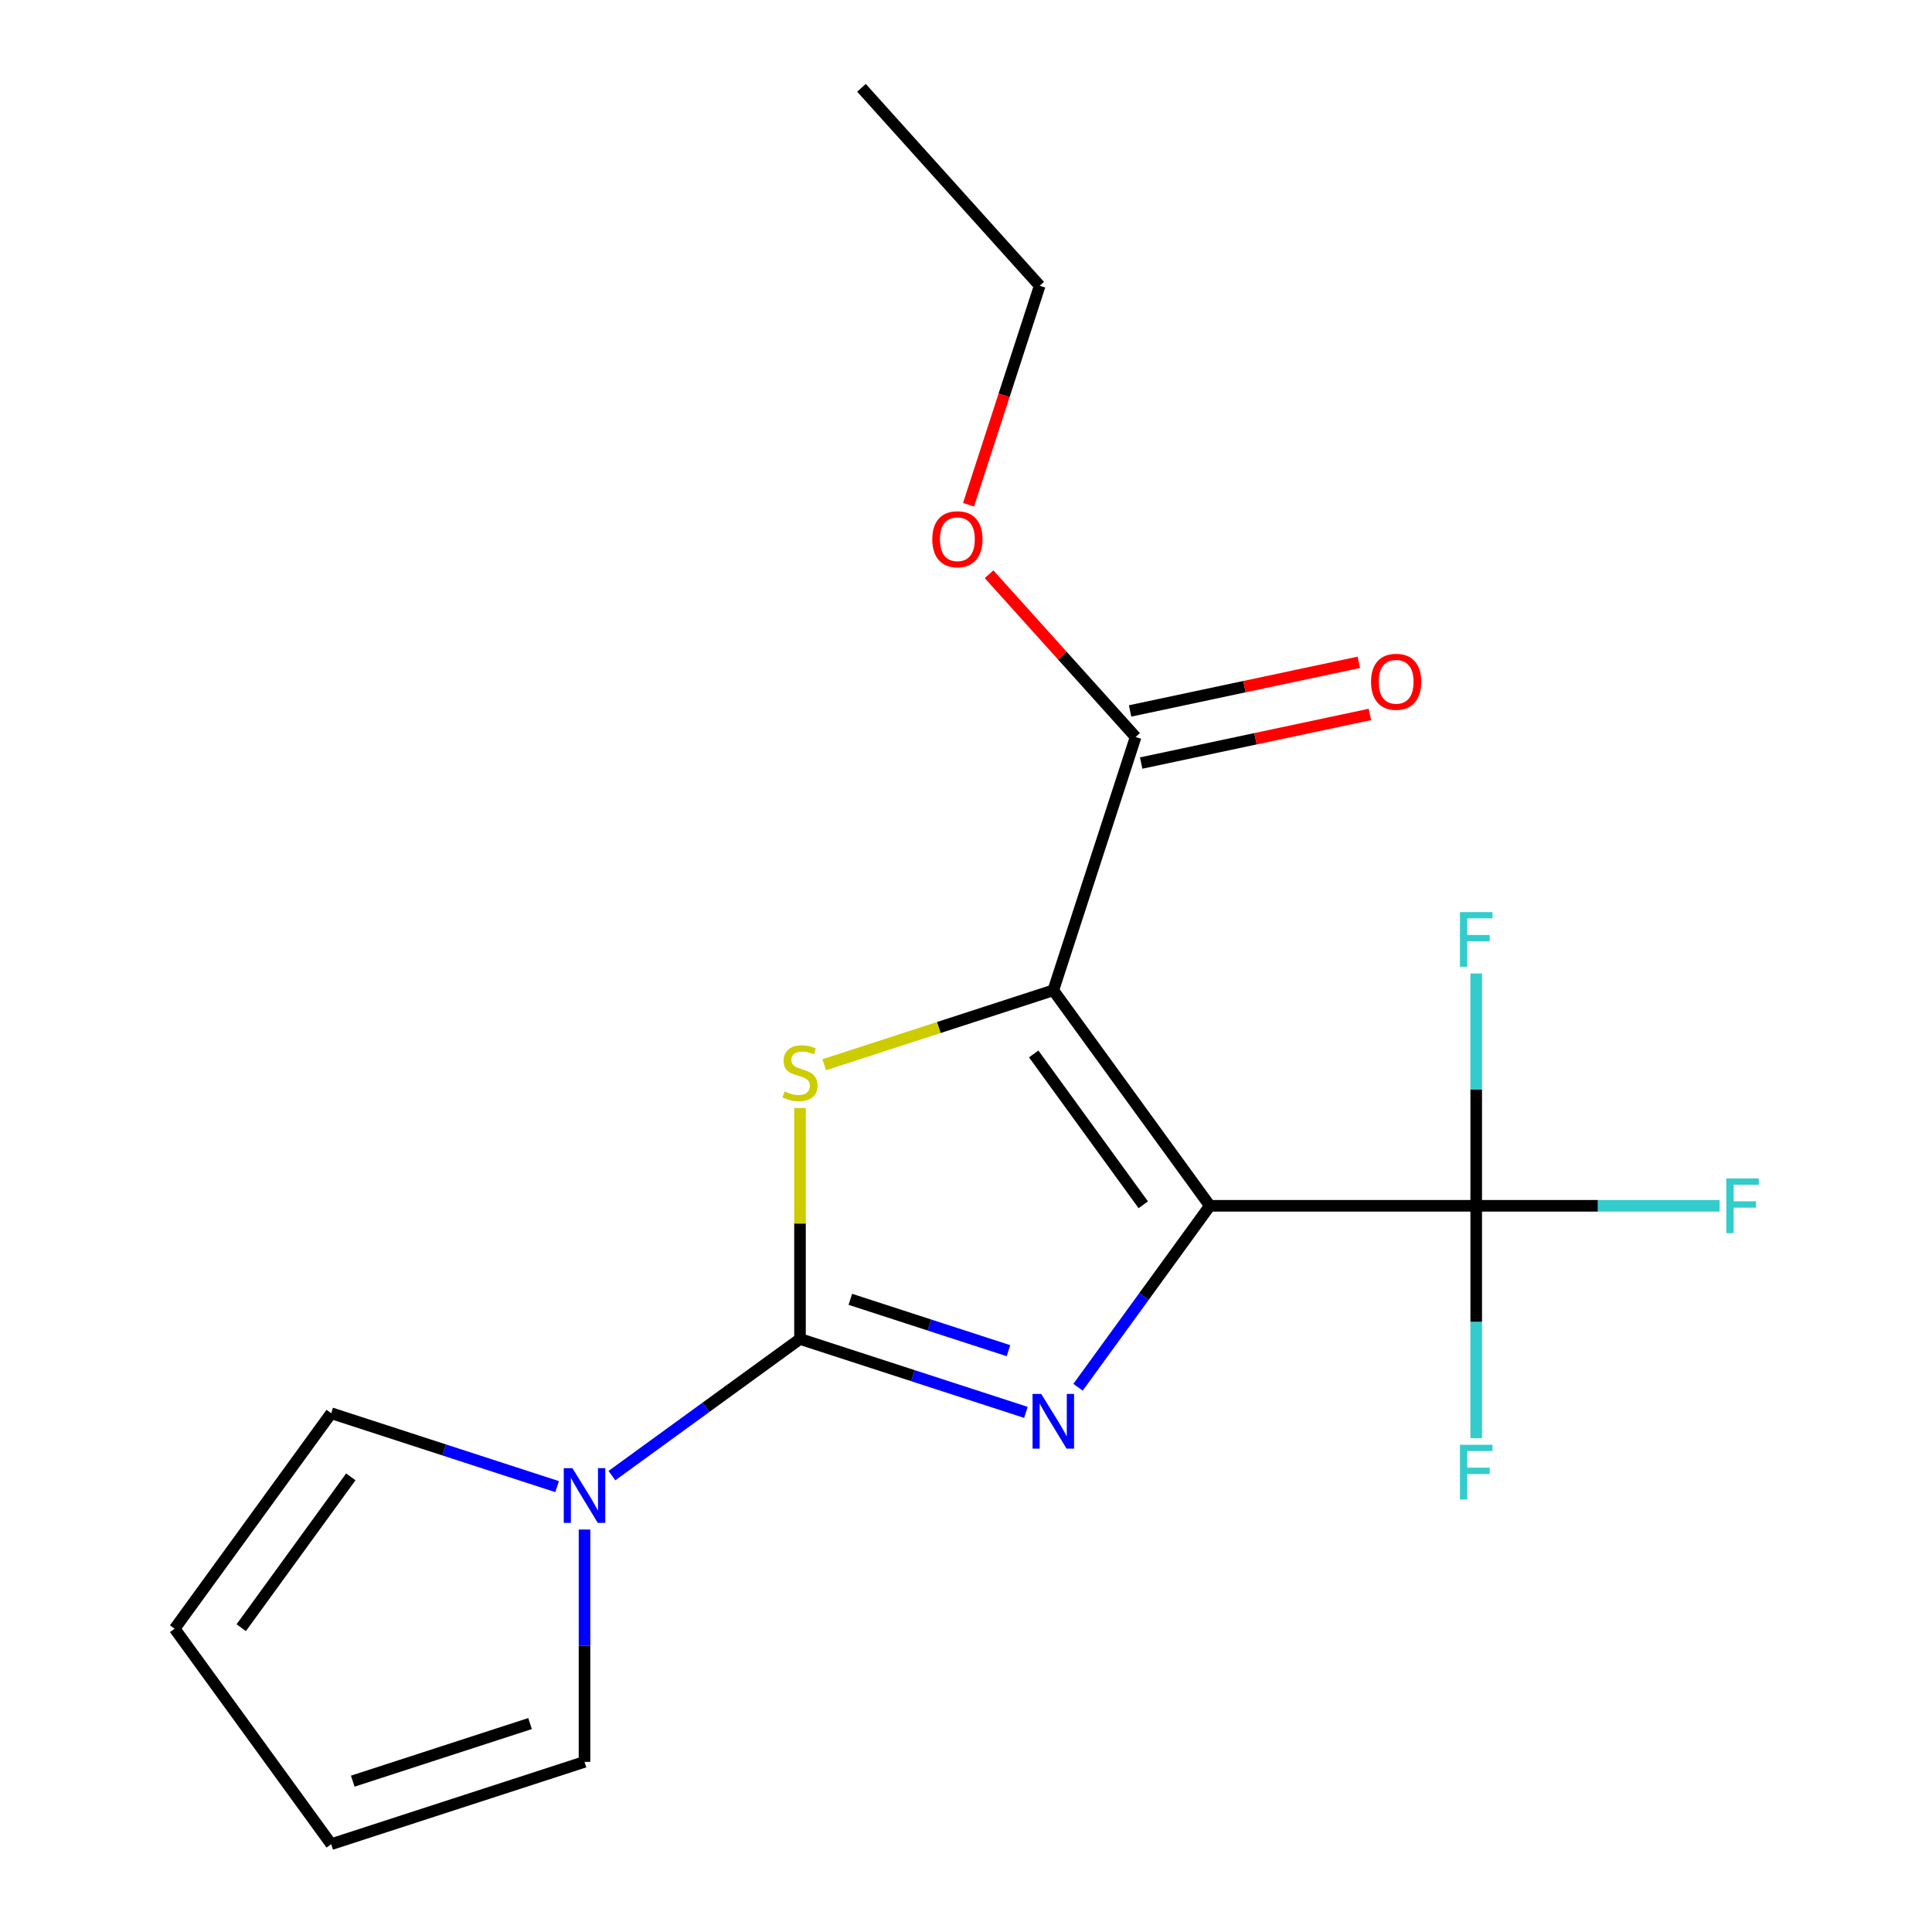 <?xml version='1.0' encoding='iso-8859-1'?>
<svg version='1.1' baseProfile='full'
              xmlns='http://www.w3.org/2000/svg'
                      xmlns:rdkit='http://www.rdkit.org/xml'
                      xmlns:xlink='http://www.w3.org/1999/xlink'
                  xml:space='preserve'
width='1000px' height='1000px' viewBox='0 0 1000 1000'>
<!-- END OF HEADER -->
<rect style='opacity:1.0;fill:#FFFFFF;stroke:none' width='1000' height='1000' x='0' y='0'> </rect>
<path class='bond-0' d='M 626.225,624.118 L 545.192,512.586' style='fill:none;fill-rule:evenodd;stroke:#000000;stroke-width:6px;stroke-linecap:butt;stroke-linejoin:miter;stroke-opacity:1' />
<path class='bond-0' d='M 591.763,623.595 L 535.04,545.522' style='fill:none;fill-rule:evenodd;stroke:#000000;stroke-width:6px;stroke-linecap:butt;stroke-linejoin:miter;stroke-opacity:1' />
<path class='bond-1' d='M 626.225,624.118 L 592.104,671.081' style='fill:none;fill-rule:evenodd;stroke:#000000;stroke-width:6px;stroke-linecap:butt;stroke-linejoin:miter;stroke-opacity:1' />
<path class='bond-1' d='M 592.104,671.081 L 557.983,718.044' style='fill:none;fill-rule:evenodd;stroke:#0000FF;stroke-width:6px;stroke-linecap:butt;stroke-linejoin:miter;stroke-opacity:1' />
<path class='bond-4' d='M 626.225,624.118 L 764.086,624.118' style='fill:none;fill-rule:evenodd;stroke:#000000;stroke-width:6px;stroke-linecap:butt;stroke-linejoin:miter;stroke-opacity:1' />
<path class='bond-3' d='M 545.192,512.586 L 485.898,531.851' style='fill:none;fill-rule:evenodd;stroke:#000000;stroke-width:6px;stroke-linecap:butt;stroke-linejoin:miter;stroke-opacity:1' />
<path class='bond-3' d='M 485.898,531.851 L 426.604,551.117' style='fill:none;fill-rule:evenodd;stroke:#CCCC00;stroke-width:6px;stroke-linecap:butt;stroke-linejoin:miter;stroke-opacity:1' />
<path class='bond-6' d='M 545.192,512.586 L 587.793,381.471' style='fill:none;fill-rule:evenodd;stroke:#000000;stroke-width:6px;stroke-linecap:butt;stroke-linejoin:miter;stroke-opacity:1' />
<path class='bond-2' d='M 531.005,731.041 L 472.541,712.045' style='fill:none;fill-rule:evenodd;stroke:#0000FF;stroke-width:6px;stroke-linecap:butt;stroke-linejoin:miter;stroke-opacity:1' />
<path class='bond-2' d='M 472.541,712.045 L 414.077,693.049' style='fill:none;fill-rule:evenodd;stroke:#000000;stroke-width:6px;stroke-linecap:butt;stroke-linejoin:miter;stroke-opacity:1' />
<path class='bond-2' d='M 521.986,699.119 L 481.061,685.822' style='fill:none;fill-rule:evenodd;stroke:#0000FF;stroke-width:6px;stroke-linecap:butt;stroke-linejoin:miter;stroke-opacity:1' />
<path class='bond-2' d='M 481.061,685.822 L 440.137,672.525' style='fill:none;fill-rule:evenodd;stroke:#000000;stroke-width:6px;stroke-linecap:butt;stroke-linejoin:miter;stroke-opacity:1' />
<path class='bond-5' d='M 414.077,693.049 L 365.404,728.412' style='fill:none;fill-rule:evenodd;stroke:#000000;stroke-width:6px;stroke-linecap:butt;stroke-linejoin:miter;stroke-opacity:1' />
<path class='bond-5' d='M 365.404,728.412 L 316.731,763.775' style='fill:none;fill-rule:evenodd;stroke:#0000FF;stroke-width:6px;stroke-linecap:butt;stroke-linejoin:miter;stroke-opacity:1' />
<path class='bond-18' d='M 414.077,693.049 L 414.077,633.281' style='fill:none;fill-rule:evenodd;stroke:#000000;stroke-width:6px;stroke-linecap:butt;stroke-linejoin:miter;stroke-opacity:1' />
<path class='bond-18' d='M 414.077,633.281 L 414.077,573.514' style='fill:none;fill-rule:evenodd;stroke:#CCCC00;stroke-width:6px;stroke-linecap:butt;stroke-linejoin:miter;stroke-opacity:1' />
<path class='bond-12' d='M 764.086,624.118 L 827.084,624.118' style='fill:none;fill-rule:evenodd;stroke:#000000;stroke-width:6px;stroke-linecap:butt;stroke-linejoin:miter;stroke-opacity:1' />
<path class='bond-12' d='M 827.084,624.118 L 890.082,624.118' style='fill:none;fill-rule:evenodd;stroke:#33CCCC;stroke-width:6px;stroke-linecap:butt;stroke-linejoin:miter;stroke-opacity:1' />
<path class='bond-13' d='M 764.086,624.118 L 764.086,684.246' style='fill:none;fill-rule:evenodd;stroke:#000000;stroke-width:6px;stroke-linecap:butt;stroke-linejoin:miter;stroke-opacity:1' />
<path class='bond-13' d='M 764.086,684.246 L 764.086,744.373' style='fill:none;fill-rule:evenodd;stroke:#33CCCC;stroke-width:6px;stroke-linecap:butt;stroke-linejoin:miter;stroke-opacity:1' />
<path class='bond-14' d='M 764.086,624.118 L 764.086,563.991' style='fill:none;fill-rule:evenodd;stroke:#000000;stroke-width:6px;stroke-linecap:butt;stroke-linejoin:miter;stroke-opacity:1' />
<path class='bond-14' d='M 764.086,563.991 L 764.086,503.863' style='fill:none;fill-rule:evenodd;stroke:#33CCCC;stroke-width:6px;stroke-linecap:butt;stroke-linejoin:miter;stroke-opacity:1' />
<path class='bond-7' d='M 302.545,791.689 L 302.545,851.816' style='fill:none;fill-rule:evenodd;stroke:#0000FF;stroke-width:6px;stroke-linecap:butt;stroke-linejoin:miter;stroke-opacity:1' />
<path class='bond-7' d='M 302.545,851.816 L 302.545,911.944' style='fill:none;fill-rule:evenodd;stroke:#000000;stroke-width:6px;stroke-linecap:butt;stroke-linejoin:miter;stroke-opacity:1' />
<path class='bond-8' d='M 288.358,769.473 L 229.894,750.477' style='fill:none;fill-rule:evenodd;stroke:#0000FF;stroke-width:6px;stroke-linecap:butt;stroke-linejoin:miter;stroke-opacity:1' />
<path class='bond-8' d='M 229.894,750.477 L 171.43,731.48' style='fill:none;fill-rule:evenodd;stroke:#000000;stroke-width:6px;stroke-linecap:butt;stroke-linejoin:miter;stroke-opacity:1' />
<path class='bond-9' d='M 590.659,394.956 L 649.861,382.373' style='fill:none;fill-rule:evenodd;stroke:#000000;stroke-width:6px;stroke-linecap:butt;stroke-linejoin:miter;stroke-opacity:1' />
<path class='bond-9' d='M 649.861,382.373 L 709.062,369.789' style='fill:none;fill-rule:evenodd;stroke:#FF0000;stroke-width:6px;stroke-linecap:butt;stroke-linejoin:miter;stroke-opacity:1' />
<path class='bond-9' d='M 584.927,367.986 L 644.128,355.403' style='fill:none;fill-rule:evenodd;stroke:#000000;stroke-width:6px;stroke-linecap:butt;stroke-linejoin:miter;stroke-opacity:1' />
<path class='bond-9' d='M 644.128,355.403 L 703.329,342.819' style='fill:none;fill-rule:evenodd;stroke:#FF0000;stroke-width:6px;stroke-linecap:butt;stroke-linejoin:miter;stroke-opacity:1' />
<path class='bond-15' d='M 587.793,381.471 L 549.866,339.349' style='fill:none;fill-rule:evenodd;stroke:#000000;stroke-width:6px;stroke-linecap:butt;stroke-linejoin:miter;stroke-opacity:1' />
<path class='bond-15' d='M 549.866,339.349 L 511.939,297.227' style='fill:none;fill-rule:evenodd;stroke:#FF0000;stroke-width:6px;stroke-linecap:butt;stroke-linejoin:miter;stroke-opacity:1' />
<path class='bond-11' d='M 302.545,911.944 L 171.43,954.545' style='fill:none;fill-rule:evenodd;stroke:#000000;stroke-width:6px;stroke-linecap:butt;stroke-linejoin:miter;stroke-opacity:1' />
<path class='bond-11' d='M 274.357,892.111 L 182.577,921.932' style='fill:none;fill-rule:evenodd;stroke:#000000;stroke-width:6px;stroke-linecap:butt;stroke-linejoin:miter;stroke-opacity:1' />
<path class='bond-10' d='M 171.43,731.48 L 90.397,843.013' style='fill:none;fill-rule:evenodd;stroke:#000000;stroke-width:6px;stroke-linecap:butt;stroke-linejoin:miter;stroke-opacity:1' />
<path class='bond-10' d='M 181.582,764.417 L 124.859,842.49' style='fill:none;fill-rule:evenodd;stroke:#000000;stroke-width:6px;stroke-linecap:butt;stroke-linejoin:miter;stroke-opacity:1' />
<path class='bond-19' d='M 90.397,843.013 L 171.43,954.545' style='fill:none;fill-rule:evenodd;stroke:#000000;stroke-width:6px;stroke-linecap:butt;stroke-linejoin:miter;stroke-opacity:1' />
<path class='bond-16' d='M 501.318,261.254 L 519.733,204.58' style='fill:none;fill-rule:evenodd;stroke:#FF0000;stroke-width:6px;stroke-linecap:butt;stroke-linejoin:miter;stroke-opacity:1' />
<path class='bond-16' d='M 519.733,204.58 L 538.147,147.906' style='fill:none;fill-rule:evenodd;stroke:#000000;stroke-width:6px;stroke-linecap:butt;stroke-linejoin:miter;stroke-opacity:1' />
<path class='bond-17' d='M 538.147,147.906 L 445.9,45.455' style='fill:none;fill-rule:evenodd;stroke:#000000;stroke-width:6px;stroke-linecap:butt;stroke-linejoin:miter;stroke-opacity:1' />
<path  class='atom-2' d='M 538.932 721.491
L 548.212 736.491
Q 549.132 737.971, 550.612 740.651
Q 552.092 743.331, 552.172 743.491
L 552.172 721.491
L 555.932 721.491
L 555.932 749.811
L 552.052 749.811
L 542.092 733.411
Q 540.932 731.491, 539.692 729.291
Q 538.492 727.091, 538.132 726.411
L 538.132 749.811
L 534.452 749.811
L 534.452 721.491
L 538.932 721.491
' fill='#0000FF'/>
<path  class='atom-4' d='M 406.077 564.907
Q 406.397 565.027, 407.717 565.587
Q 409.037 566.147, 410.477 566.507
Q 411.957 566.827, 413.397 566.827
Q 416.077 566.827, 417.637 565.547
Q 419.197 564.227, 419.197 561.947
Q 419.197 560.387, 418.397 559.427
Q 417.637 558.467, 416.437 557.947
Q 415.237 557.427, 413.237 556.827
Q 410.717 556.067, 409.197 555.347
Q 407.717 554.627, 406.637 553.107
Q 405.597 551.587, 405.597 549.027
Q 405.597 545.467, 407.997 543.267
Q 410.437 541.067, 415.237 541.067
Q 418.517 541.067, 422.237 542.627
L 421.317 545.707
Q 417.917 544.307, 415.357 544.307
Q 412.597 544.307, 411.077 545.467
Q 409.557 546.587, 409.597 548.547
Q 409.597 550.067, 410.357 550.987
Q 411.157 551.907, 412.277 552.427
Q 413.437 552.947, 415.357 553.547
Q 417.917 554.347, 419.437 555.147
Q 420.957 555.947, 422.037 557.587
Q 423.157 559.187, 423.157 561.947
Q 423.157 565.867, 420.517 567.987
Q 417.917 570.067, 413.557 570.067
Q 411.037 570.067, 409.117 569.507
Q 407.237 568.987, 404.997 568.067
L 406.077 564.907
' fill='#CCCC00'/>
<path  class='atom-6' d='M 296.285 759.922
L 305.565 774.922
Q 306.485 776.402, 307.965 779.082
Q 309.445 781.762, 309.525 781.922
L 309.525 759.922
L 313.285 759.922
L 313.285 788.242
L 309.405 788.242
L 299.445 771.842
Q 298.285 769.922, 297.045 767.722
Q 295.845 765.522, 295.485 764.842
L 295.485 788.242
L 291.805 788.242
L 291.805 759.922
L 296.285 759.922
' fill='#0000FF'/>
<path  class='atom-10' d='M 709.642 352.888
Q 709.642 346.088, 713.002 342.288
Q 716.362 338.488, 722.642 338.488
Q 728.922 338.488, 732.282 342.288
Q 735.642 346.088, 735.642 352.888
Q 735.642 359.768, 732.242 363.688
Q 728.842 367.568, 722.642 367.568
Q 716.402 367.568, 713.002 363.688
Q 709.642 359.808, 709.642 352.888
M 722.642 364.368
Q 726.962 364.368, 729.282 361.488
Q 731.642 358.568, 731.642 352.888
Q 731.642 347.328, 729.282 344.528
Q 726.962 341.688, 722.642 341.688
Q 718.322 341.688, 715.962 344.488
Q 713.642 347.288, 713.642 352.888
Q 713.642 358.608, 715.962 361.488
Q 718.322 364.368, 722.642 364.368
' fill='#FF0000'/>
<path  class='atom-13' d='M 893.528 609.958
L 910.368 609.958
L 910.368 613.198
L 897.328 613.198
L 897.328 621.798
L 908.928 621.798
L 908.928 625.078
L 897.328 625.078
L 897.328 638.278
L 893.528 638.278
L 893.528 609.958
' fill='#33CCCC'/>
<path  class='atom-14' d='M 755.666 747.82
L 772.506 747.82
L 772.506 751.06
L 759.466 751.06
L 759.466 759.66
L 771.066 759.66
L 771.066 762.94
L 759.466 762.94
L 759.466 776.14
L 755.666 776.14
L 755.666 747.82
' fill='#33CCCC'/>
<path  class='atom-15' d='M 755.666 472.096
L 772.506 472.096
L 772.506 475.336
L 759.466 475.336
L 759.466 483.936
L 771.066 483.936
L 771.066 487.216
L 759.466 487.216
L 759.466 500.416
L 755.666 500.416
L 755.666 472.096
' fill='#33CCCC'/>
<path  class='atom-16' d='M 482.546 279.1
Q 482.546 272.3, 485.906 268.5
Q 489.266 264.7, 495.546 264.7
Q 501.826 264.7, 505.186 268.5
Q 508.546 272.3, 508.546 279.1
Q 508.546 285.98, 505.146 289.9
Q 501.746 293.78, 495.546 293.78
Q 489.306 293.78, 485.906 289.9
Q 482.546 286.02, 482.546 279.1
M 495.546 290.58
Q 499.866 290.58, 502.186 287.7
Q 504.546 284.78, 504.546 279.1
Q 504.546 273.54, 502.186 270.74
Q 499.866 267.9, 495.546 267.9
Q 491.226 267.9, 488.866 270.7
Q 486.546 273.5, 486.546 279.1
Q 486.546 284.82, 488.866 287.7
Q 491.226 290.58, 495.546 290.58
' fill='#FF0000'/>
</svg>
